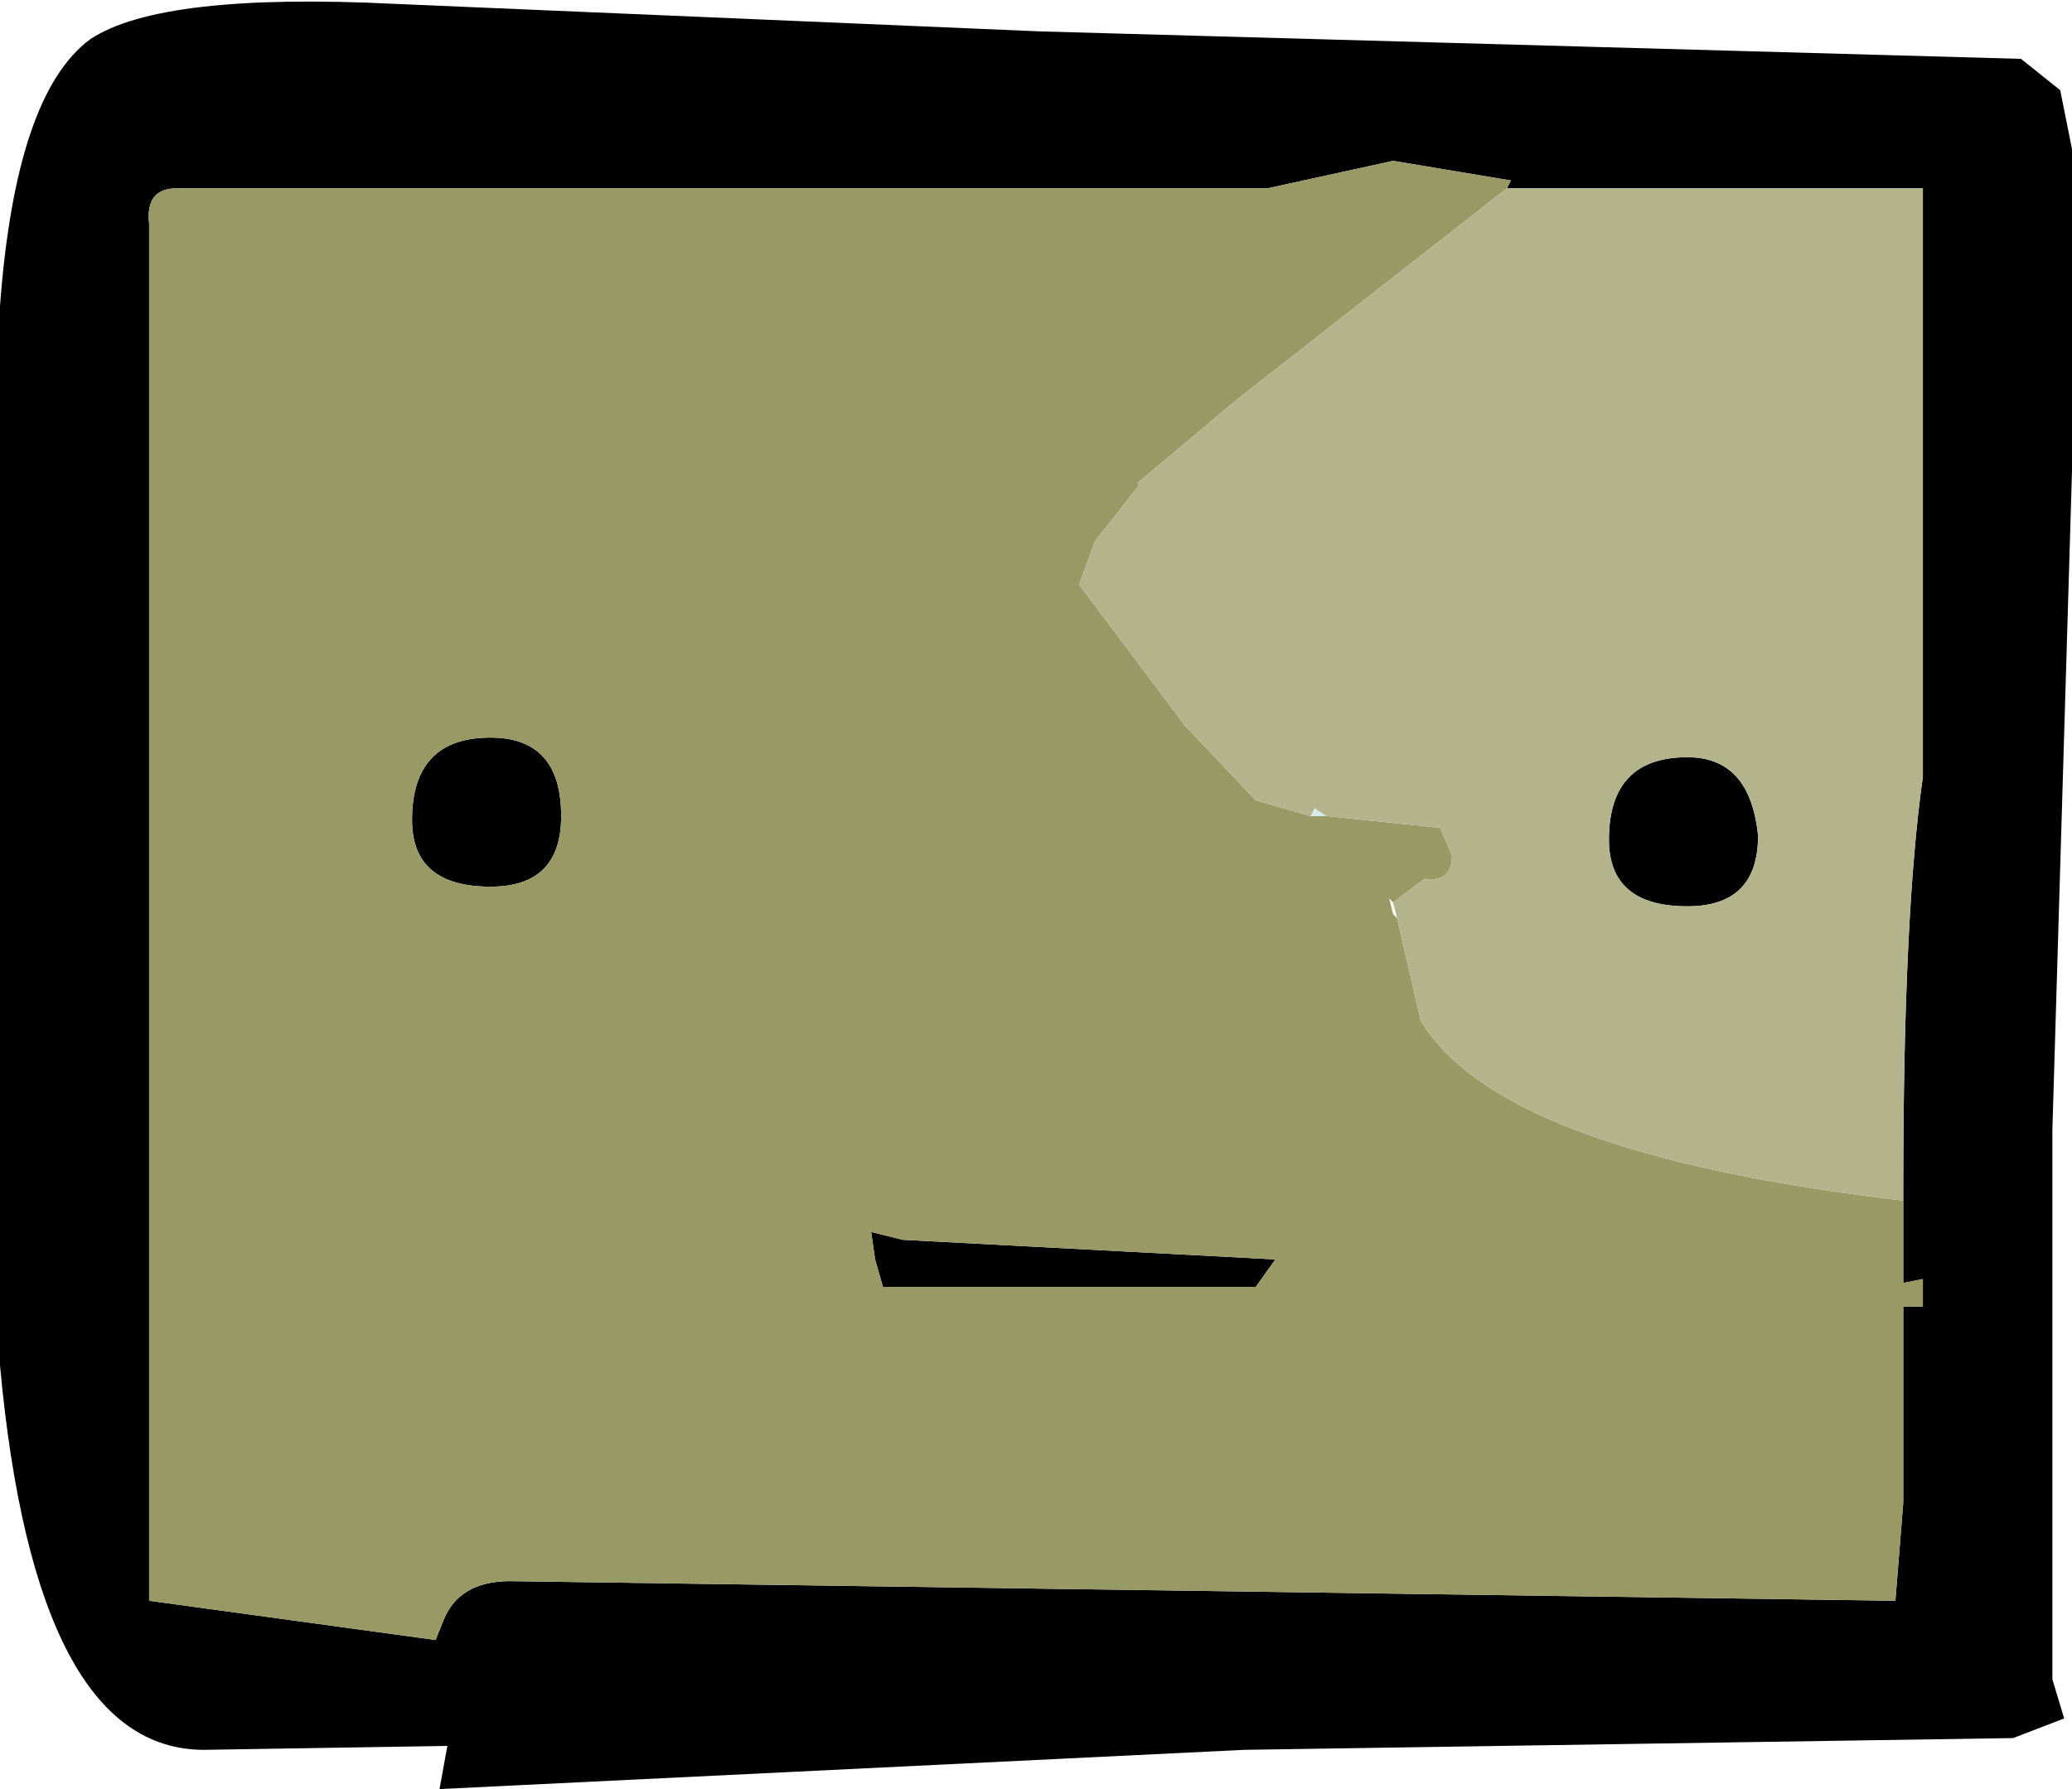 <?xml version="1.0" encoding="UTF-8" standalone="no"?>
<svg xmlns:xlink="http://www.w3.org/1999/xlink" height="22.8px" width="26.4px" xmlns="http://www.w3.org/2000/svg">
  <g transform="matrix(1.0, 0.0, 0.0, 1.0, 13.2, 11.4)">
    <path d="M6.0 -9.0 L6.05 -9.1 6.0 -9.0 M3.7 -1.0 L3.5 -1.0 3.55 -1.1 3.7 -1.0" fill="#d9ecec" fill-rule="evenodd" stroke="none"/>
    <path d="M6.0 -9.0 L6.05 -9.1 4.55 -9.35 2.95 -9.0 -10.95 -9.0 Q-11.35 -9.0 -11.3 -8.55 L-11.3 -7.85 -11.3 9.0 -7.65 9.5 -7.55 9.25 Q-7.35 8.75 -6.7 8.75 L10.95 9.0 11.05 7.75 11.05 5.25 11.3 5.25 11.3 4.9 11.05 4.95 11.05 3.9 11.05 3.75 Q11.05 0.25 11.3 -1.5 L11.3 -9.0 6.0 -9.0 M8.3 -1.75 Q9.1 -1.75 9.2 -0.75 9.2 0.15 8.3 0.15 7.3 0.15 7.3 -0.7 7.3 -1.75 8.3 -1.75 M13.05 -10.25 L13.2 -9.5 13.2 -5.4 12.95 3.0 12.95 9.25 12.95 9.75 12.95 10.0 13.1 10.5 12.45 10.75 2.65 10.9 -7.6 11.4 -7.5 10.85 -10.6 10.9 Q-12.75 10.9 -13.2 6.0 L-13.2 1.05 -13.2 -7.5 Q-13.0 -10.2 -12.05 -10.9 -11.15 -11.5 -8.15 -11.35 L0.05 -11.0 12.55 -10.65 13.05 -10.25 M2.8 5.0 L-1.95 5.0 -2.05 4.65 -2.1 4.3 -1.7 4.4 3.05 4.65 2.8 5.0 M-7.95 -0.95 Q-7.95 -2.0 -6.95 -2.0 -6.05 -2.0 -6.05 -1.0 -6.05 -0.1 -6.95 -0.1 -7.95 -0.1 -7.95 -0.95" fill="#000000" fill-rule="evenodd" stroke="none"/>
    <path d="M6.05 -9.1 L6.0 -9.0 2.55 -6.3 1.3 -5.25 1.3 -5.2 0.75 -4.5 0.55 -3.95 1.9 -2.15 2.8 -1.2 3.5 -1.0 3.7 -1.0 5.15 -0.85 5.3 -0.5 Q5.3 -0.15 4.95 -0.2 L4.55 0.1 4.5 0.05 4.55 0.25 4.6 0.3 4.9 1.6 Q5.9 3.3 11.05 3.9 L11.05 4.95 11.3 4.9 11.3 5.25 11.05 5.25 11.05 7.75 10.95 9.0 -6.7 8.75 Q-7.35 8.75 -7.55 9.25 L-7.65 9.5 -11.3 9.0 -11.3 -7.85 -11.3 -8.55 Q-11.35 -9.0 -10.95 -9.0 L2.95 -9.0 4.55 -9.35 6.05 -9.1 M2.8 5.0 L3.05 4.65 -1.7 4.4 -2.1 4.3 -2.05 4.65 -1.95 5.0 2.8 5.0 M-7.95 -0.95 Q-7.95 -0.1 -6.95 -0.1 -6.05 -0.1 -6.05 -1.0 -6.05 -2.0 -6.95 -2.0 -7.95 -2.0 -7.95 -0.95" fill="#999966" fill-rule="evenodd" stroke="none"/>
    <path d="M11.05 3.9 Q5.9 3.3 4.9 1.6 L4.6 0.3 4.55 0.1 4.95 -0.2 Q5.3 -0.15 5.3 -0.5 L5.15 -0.85 3.7 -1.0 3.55 -1.1 3.5 -1.0 2.8 -1.2 1.9 -2.15 0.55 -3.95 0.75 -4.5 1.3 -5.2 1.3 -5.25 2.55 -6.3 6.0 -9.0 11.3 -9.0 11.3 -1.5 Q11.05 0.25 11.05 3.75 L11.05 3.9 M8.3 -1.75 Q7.3 -1.75 7.3 -0.7 7.3 0.15 8.3 0.15 9.2 0.15 9.2 -0.75 9.1 -1.75 8.3 -1.75" fill="#b3b38c" fill-rule="evenodd" stroke="none"/>
  </g>
</svg>
